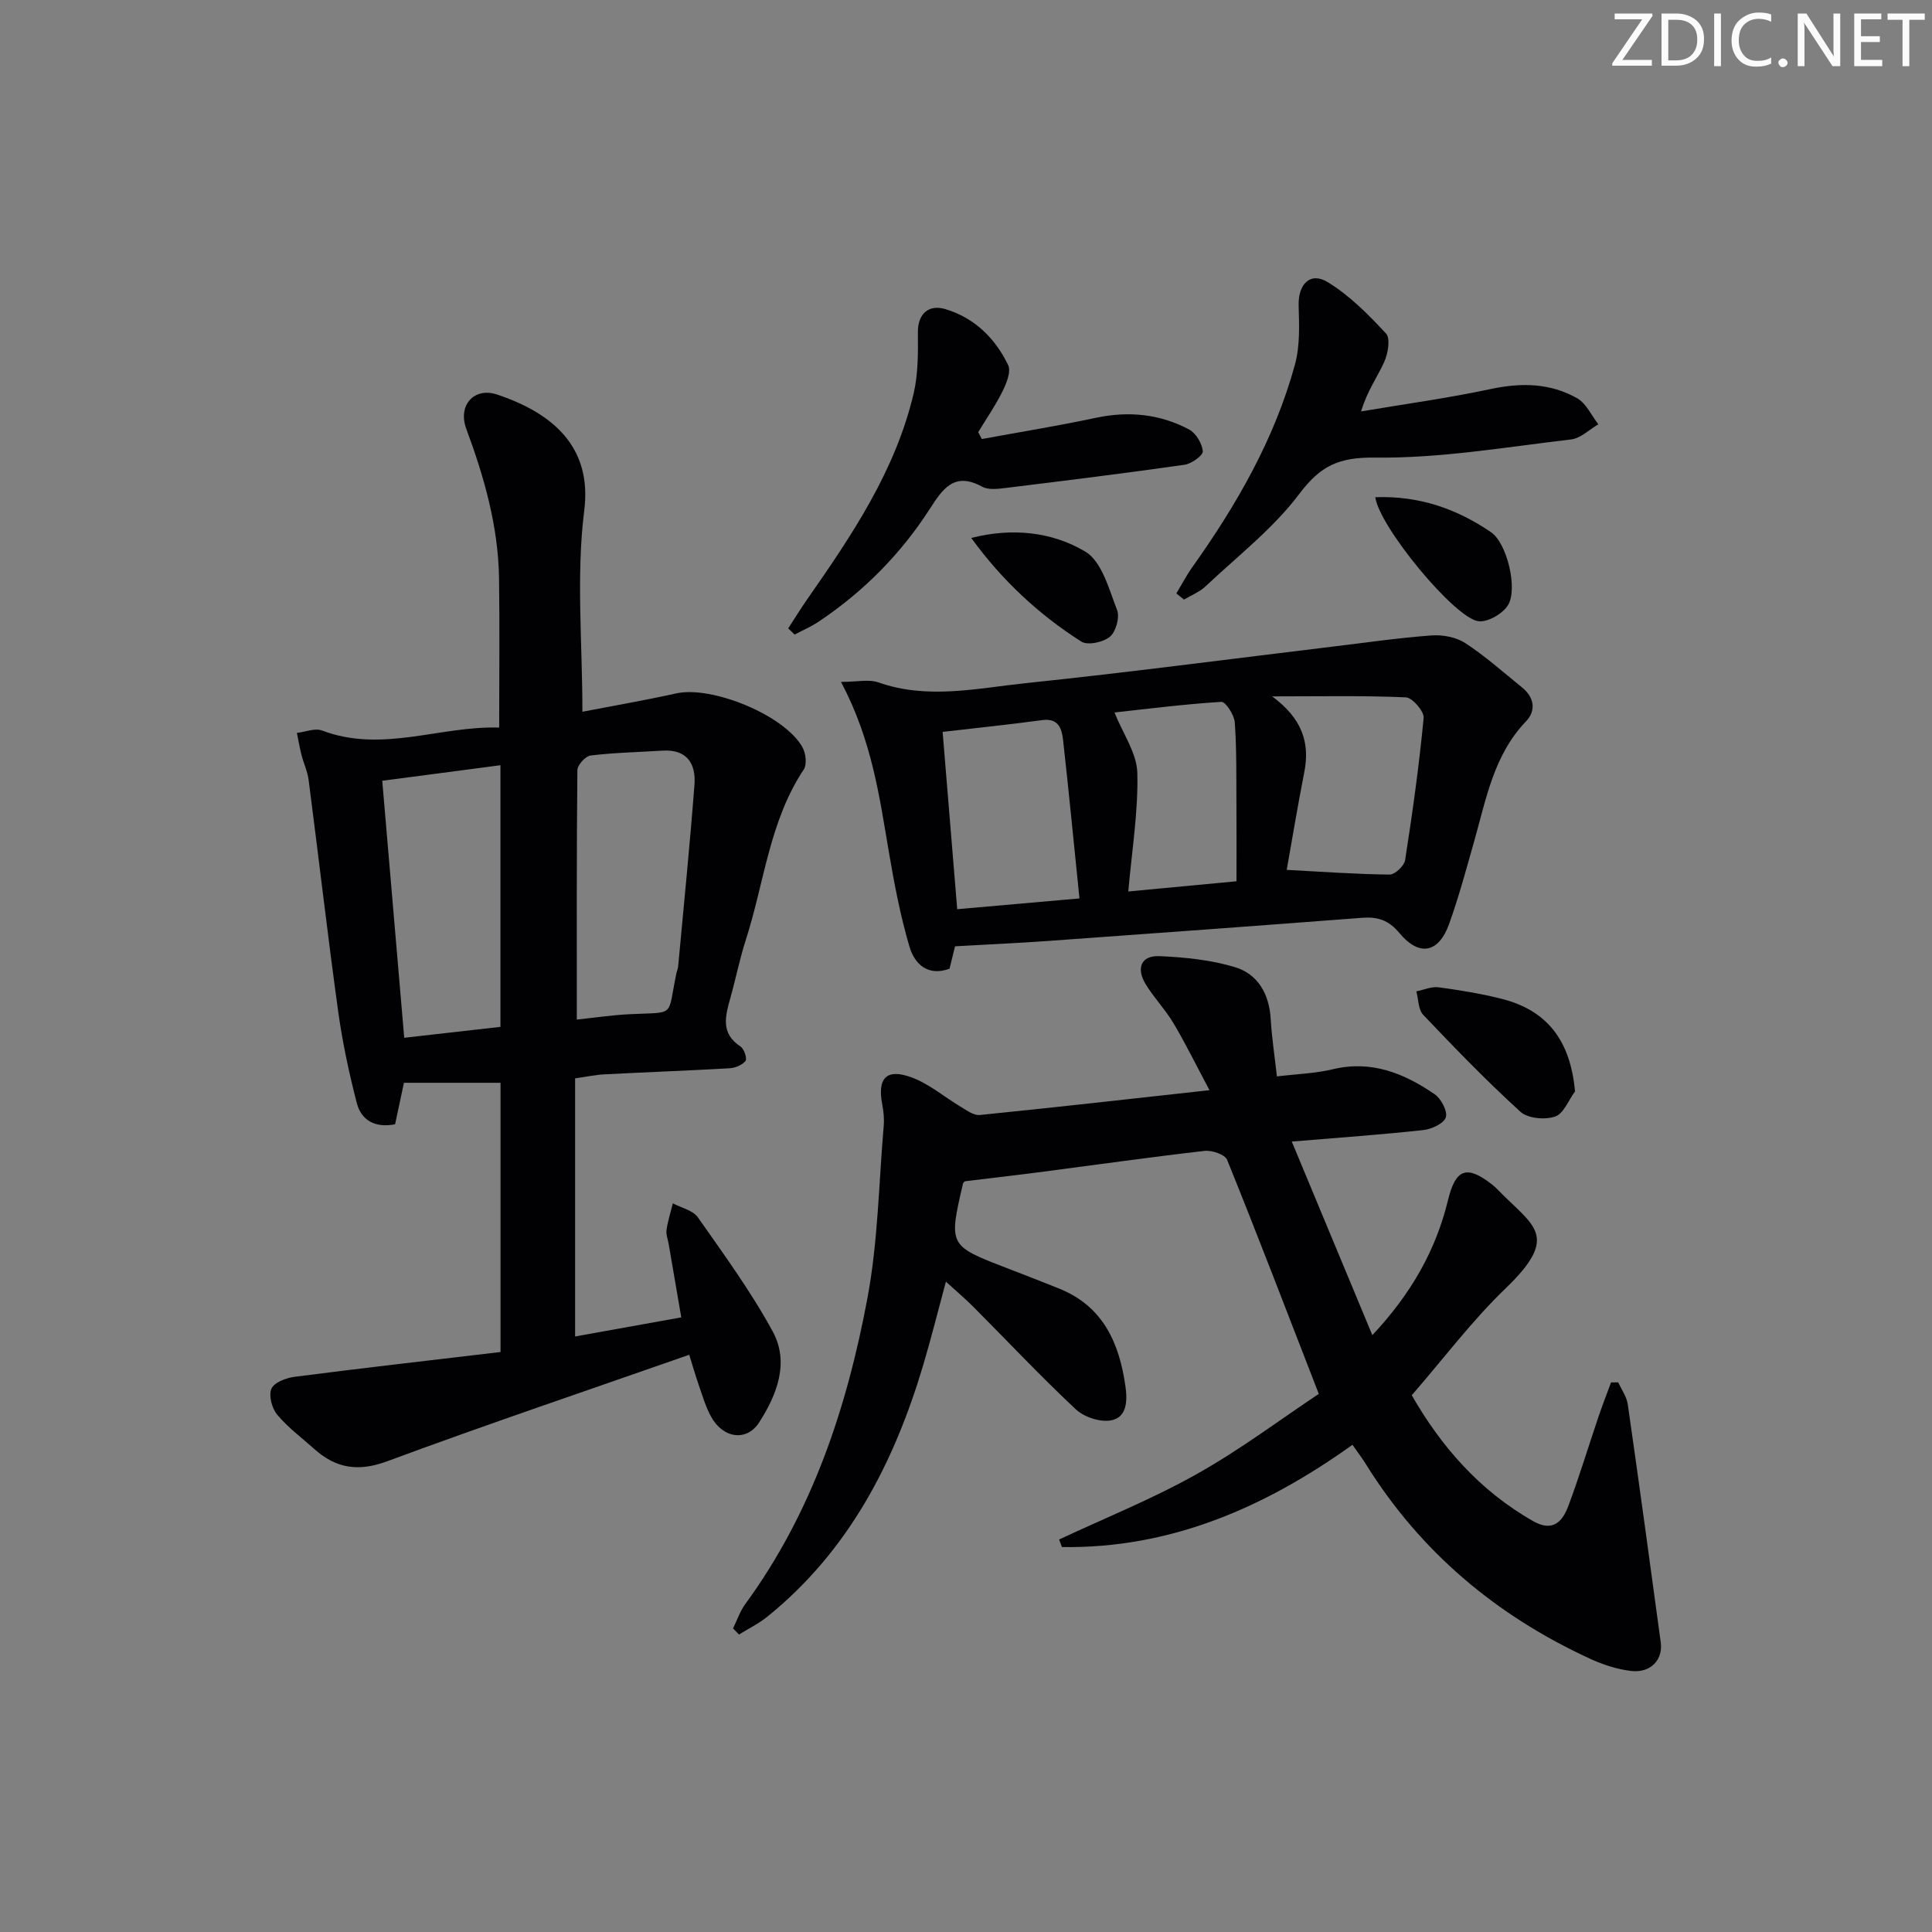 <svg enable-background="new 0 0 400 400" viewBox="0 0 400 400" xmlns="http://www.w3.org/2000/svg"><rect x="0" y="0" width="400" height="400" fill="#808080" stroke="none"/><g fill="#fafbfa"><path d="m342.2 3.2-6.3 9.2h6.1v1.2h-8.2v-.5l6.2-9.1h-5.7v-1.2h7.8v.4z"/><path d="m344 13.7v-10.9h3.1c1.6 0 3 .5 4.1 1.4 1.1 1 1.6 2.2 1.6 3.9s-.5 3-1.6 4-2.5 1.5-4.2 1.5h-3zm1.4-9.6v8.4h1.6c1.4 0 2.5-.4 3.2-1.1.8-.8 1.2-1.8 1.2-3.2s-.4-2.4-1.2-3.1-1.8-1-3.1-1z"/><path d="m356.3 2.8v10.9h-1.4v-10.9z"/><path d="m366.6 13.2c-.8.4-1.8.6-3 .6-1.6 0-2.8-.5-3.7-1.5s-1.4-2.3-1.4-3.9c0-1.7.5-3.2 1.6-4.2s2.4-1.6 4-1.6c1 0 1.9.1 2.6.4v1.5c-.8-.4-1.6-.6-2.6-.6-1.2 0-2.2.4-3 1.2s-1.1 1.9-1.1 3.3c0 1.3.4 2.3 1.1 3.1s1.6 1.1 2.8 1.1c1.1 0 2-.2 2.8-.7v1.3z"/><path d="m368.2 13c0-.3.1-.5.3-.6.2-.2.4-.3.6-.3.3 0 .5.1.7.3s.3.4.3.6-.1.5-.3.6c-.2.2-.4.3-.7.3s-.5-.1-.6-.3c-.2-.2-.3-.4-.3-.6z"/><path d="m381.1 13.7h-1.7l-5.5-8.4c-.2-.2-.3-.5-.4-.7 0 .2.1.8.1 1.5v7.6h-1.4v-10.9h1.8l5.3 8.3c.3.4.4.6.4.8 0-.3-.1-.8-.1-1.6v-7.5h1.4v10.9z"/><path d="m389.7 13.7h-5.8v-10.9h5.6v1.2h-4.2v3.5h3.9v1.2h-3.9v3.7h4.4z"/><path d="m398.4 4.1h-3.1v9.6h-1.4v-9.6h-3.1v-1.3h7.7v1.3z"/></g><path d="m119.07 276.7c7.21-1.29 14.33-2.57 21.98-3.95-.9-5.23-1.76-10.21-2.61-15.2-.17-.98-.58-2-.44-2.93.27-1.85.85-3.66 1.31-5.48 1.76.94 4.14 1.43 5.17 2.89 5.41 7.71 11.01 15.38 15.5 23.63 3.49 6.41.89 13.08-2.8 18.83-2.59 4.04-7.51 3.33-9.98-1.22-1.1-2.02-1.76-4.29-2.52-6.48-.75-2.17-1.38-4.39-1.98-6.3-21.02 7.36-41.91 14.41-62.57 22.06-5.99 2.22-10.59 1.45-15.08-2.57-2.6-2.33-5.46-4.44-7.67-7.1-1.09-1.31-1.79-3.97-1.18-5.37.57-1.3 3.05-2.24 4.81-2.46 14.12-1.82 28.28-3.43 42.62-5.13 0-19.07 0-37.33 0-55.74-6.65 0-13.35 0-20 0-.68 3.18-1.26 5.89-1.83 8.59-4.17.81-7.02-.82-7.95-4.46-1.6-6.24-2.96-12.57-3.84-18.95-2.2-15.93-4.04-31.91-6.11-47.86-.23-1.78-1.04-3.48-1.49-5.24-.38-1.49-.63-3.01-.94-4.52 1.75-.2 3.75-1.05 5.22-.49 12.44 4.71 24.46-1.01 36.66-.61 0-10.72.12-20.82-.03-30.91-.16-10.76-3.07-20.95-6.79-30.97-1.78-4.78 1.58-8.69 6.41-7.07 11.58 3.88 19.68 10.9 18.02 24.01-1.69 13.43-.38 27.24-.38 41.66 6.31-1.22 12.91-2.36 19.43-3.8 7.4-1.64 22.47 4.53 26.14 11.17.69 1.24.95 3.55.25 4.6-7.11 10.7-8.17 23.41-11.97 35.2-1.27 3.94-2.08 8.03-3.2 12.03-1.05 3.75-2.11 7.38 2.1 10.12.74.48 1.39 2.5 1.02 2.97-.68.86-2.13 1.46-3.29 1.52-8.63.5-17.27.81-25.91 1.26-1.82.09-3.62.48-6.08.83zm.35-65.61c3.81-.4 7.26-.92 10.72-1.1 9.93-.51 7.95.83 9.89-8.42.1-.49.32-.96.37-1.45 1.16-12.54 2.42-25.07 3.38-37.63.33-4.35-1.52-7.39-6.6-7.08-4.97.31-9.97.41-14.91 1.01-1.06.13-2.72 1.97-2.73 3.04-.17 16.96-.12 33.92-.12 51.63zm-15.81 1.51c0-18.16 0-36.04 0-54.17-8.34 1.1-16.32 2.15-24.47 3.22 1.53 17.89 3.03 35.39 4.55 53.21 6.63-.75 13.17-1.49 19.92-2.26z" fill="#010104"/><path d="m273.04 288.59c-6.6-17.01-12.64-32.8-18.98-48.47-.45-1.1-3.15-2.01-4.66-1.84-11.05 1.26-22.07 2.83-33.11 4.27-5.42.71-10.85 1.33-16.51 2.02-.02.02-.35.23-.41.51-2.98 12.83-2.97 12.83 9.19 17.5 3.56 1.37 7.12 2.76 10.66 4.18 9.18 3.66 12.54 11.33 13.8 20.33.4 2.88.34 6.39-3.03 6.99-2.25.4-5.54-.69-7.26-2.3-7.29-6.83-14.14-14.12-21.19-21.2-1.62-1.63-3.38-3.11-5.7-5.23-1.68 6.2-3.05 11.74-4.68 17.21-6.04 20.31-15.47 38.57-32.32 52.18-1.78 1.43-3.89 2.46-5.84 3.67-.41-.42-.82-.84-1.23-1.26.83-1.69 1.43-3.54 2.52-5.03 13.87-18.95 21.06-40.67 25.3-63.34 2.19-11.68 2.35-23.74 3.37-35.64.13-1.47-.02-3.01-.3-4.47-1.05-5.48.86-7.55 6.15-5.58 3.64 1.36 6.77 4.08 10.18 6.11 1.21.72 2.63 1.77 3.85 1.65 15.33-1.54 30.65-3.28 47.57-5.14-2.87-5.38-4.99-9.74-7.47-13.89-1.69-2.84-4.07-5.28-5.78-8.12-1.9-3.16-1.02-5.91 2.92-5.74 5.23.23 10.6.77 15.58 2.27 4.81 1.45 7.13 5.6 7.43 10.78.22 3.78.8 7.54 1.28 11.85 4.11-.5 7.93-.61 11.55-1.48 8.01-1.93 14.79.83 21.11 5.17 1.34.92 2.72 3.54 2.31 4.79-.43 1.29-2.96 2.45-4.68 2.63-8.57.94-17.17 1.54-27.21 2.38 5.63 13.53 10.99 26.4 16.68 40.08 8.1-8.65 13.15-17.61 15.67-27.98 1.57-6.47 3.88-7.32 9.14-3.19.39.31.76.65 1.11 1.01 7.35 7.59 13.14 9.44 1.65 20.49-6.92 6.66-12.75 14.44-19.41 22.11 6.03 10.53 14.02 19.77 25.18 26.09 4.07 2.3 6.05.02 7.25-3.19 2.26-6.05 4.13-12.25 6.2-18.37.82-2.42 1.75-4.8 2.63-7.19h1.49c.68 1.5 1.74 2.95 1.97 4.52 2.36 16.42 4.6 32.87 6.83 49.31.49 3.63-2.12 6.39-6.15 5.91-2.91-.34-5.85-1.31-8.52-2.54-19.38-8.93-35.1-22.11-46.42-40.34-.78-1.25-1.68-2.43-2.74-3.94-18.14 13-37.71 21.51-60.15 21.17-.19-.52-.38-1.04-.58-1.56 9.51-4.46 19.32-8.39 28.46-13.53 9.08-5.09 17.45-11.4 25.3-16.62z" fill="#010104"/><path d="m174.12 141.18c3.34 0 5.76-.59 7.73.1 10.19 3.6 20.4 1.22 30.51.16 21.28-2.22 42.51-5.03 63.76-7.59 6.75-.81 13.49-1.8 20.26-2.29 2.31-.17 5.1.35 7 1.59 4.15 2.71 7.89 6.06 11.76 9.19 2.54 2.05 2.92 4.8.81 7-6.7 6.99-8.25 16.07-10.73 24.81-1.63 5.74-3.18 11.52-5.19 17.13-2.17 6.05-6.19 6.84-10.31 1.88-2.23-2.69-4.52-3.38-7.72-3.14-21.69 1.66-43.39 3.25-65.1 4.8-6.26.45-12.54.72-19.17 1.1-.34 1.36-.72 2.9-1.14 4.64-4.51 1.65-7.24-.97-8.31-4.61-1.86-6.33-3.11-12.86-4.22-19.37-1.97-11.56-3.5-23.23-9.94-35.4zm92.28 38.92c7.56.4 14.43.9 21.31.97 1.1.01 3.01-1.8 3.2-2.97 1.53-9.78 2.9-19.6 3.84-29.45.13-1.36-2.33-4.21-3.69-4.27-8.76-.39-17.55-.2-27.67-.2 6.19 4.57 7.85 9.56 6.65 15.69-1.34 6.8-2.47 13.64-3.64 20.23zm-42.91 5.91c-1.19-11.65-2.21-22.22-3.39-32.78-.26-2.33-.92-4.6-4.31-4.14-6.71.91-13.45 1.61-20.63 2.44 1.02 12.34 2 24.31 3.02 36.71 8.62-.76 16.65-1.47 25.31-2.23zm32.51-3.55c0-5.63.03-10.77-.01-15.92-.04-5.66.06-11.33-.34-16.96-.11-1.55-1.9-4.32-2.78-4.27-7.82.49-15.61 1.49-22.13 2.2 1.76 4.4 4.63 8.42 4.73 12.51.21 8.02-1.13 16.08-1.87 24.55 7.63-.71 14.66-1.38 22.4-2.11z" fill="#010104"/><path d="m243.55 122.86c1.1-1.82 2.08-3.71 3.31-5.44 9.19-12.93 17.05-26.57 21.25-41.96 1.06-3.87.87-8.15.76-12.23-.12-4.36 2.38-7.03 5.99-4.83 4.54 2.76 8.45 6.71 12.1 10.65.94 1.02.42 4.12-.36 5.86-1.4 3.13-3.51 5.95-4.8 10.27 8.98-1.52 18.01-2.75 26.91-4.65 6.31-1.34 12.3-1.23 17.86 1.95 1.86 1.07 2.92 3.54 4.35 5.37-1.88 1.08-3.66 2.9-5.64 3.13-13.51 1.58-27.07 3.93-40.58 3.76-7.5-.1-11.29 1.67-15.69 7.51-5.41 7.19-12.79 12.9-19.42 19.15-1.24 1.17-2.96 1.84-4.46 2.74-.54-.43-1.06-.85-1.58-1.28z" fill="#010104"/><path d="m163.19 130.1c1.3-2 2.55-4.03 3.91-5.99 9.25-13.26 18.31-26.65 22.07-42.7.95-4.08.9-8.45.87-12.69-.03-3.52 2.06-5.81 5.69-4.72 6.03 1.8 10.33 6.04 13 11.6.64 1.35-.37 3.8-1.19 5.46-1.44 2.91-3.31 5.61-5.01 8.4.25.48.49.96.74 1.44 7.86-1.45 15.76-2.72 23.58-4.39 6.8-1.45 13.28-.81 19.34 2.41 1.42.76 2.69 2.9 2.84 4.51.08.84-2.33 2.59-3.77 2.79-12.31 1.76-24.65 3.29-36.99 4.8-1.63.2-3.63.46-4.93-.26-5.78-3.17-8.2.5-10.84 4.61-6.02 9.35-13.72 17.12-22.97 23.31-1.57 1.05-3.33 1.81-5.01 2.7-.45-.42-.89-.85-1.33-1.28z" fill="#010104"/><path d="m326.09 225.97c-1.35 1.82-2.37 4.62-4.13 5.21-2.1.7-5.64.39-7.17-1-7-6.37-13.6-13.2-20.13-20.07-1.03-1.09-.98-3.21-1.42-4.86 1.54-.31 3.14-1.04 4.62-.84 4.43.6 8.87 1.32 13.2 2.43 9.4 2.43 14.1 8.74 15.03 19.13z" fill="#010104"/><path d="m284.74 102.94c9.13-.33 16.93 2.44 23.96 7.25 3.33 2.28 5.59 11.75 3.51 15.11-1.09 1.76-4.15 3.54-6.09 3.32-4.9-.56-20.57-19.57-21.38-25.68z" fill="#010104"/><path d="m201.09 111.38c8.46-2.17 16.73-1.28 23.62 2.83 3.42 2.04 4.89 7.77 6.57 12.09.59 1.51-.24 4.49-1.49 5.53-1.37 1.15-4.6 1.84-5.92 1-8.83-5.62-16.42-12.69-22.78-21.45z" fill="#010104"/></svg>